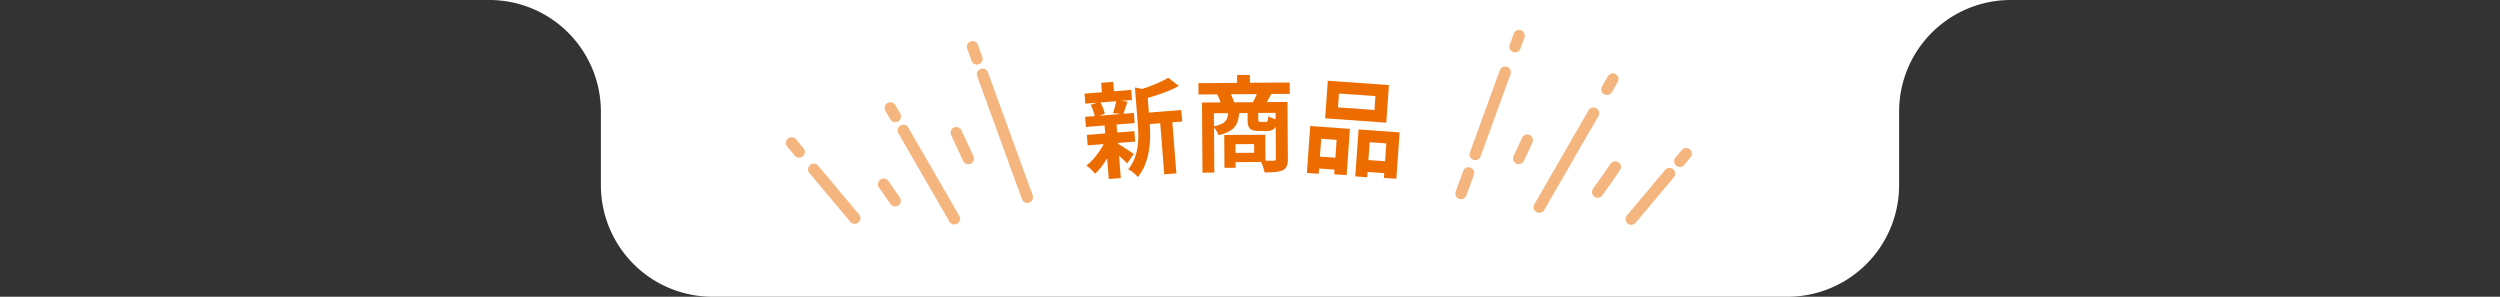 <svg xmlns="http://www.w3.org/2000/svg" xmlns:xlink="http://www.w3.org/1999/xlink" width="674" height="80" viewBox="0 0 674 80"><rect x="0" y="0" width="674" height="80" fill="#333333" stroke="none"/><defs><style>.a{fill:none;}.b{clip-path:url(#a);}.c{fill:#fff;}.d{opacity:0.5;}.e{clip-path:url(#c);}.f{fill:#ec6c00;}.g{clip-path:url(#d);}.h{clip-path:url(#e);}.i{clip-path:url(#f);}.j{clip-path:url(#g);}.k{clip-path:url(#h);}.l{clip-path:url(#i);}.m{clip-path:url(#j);}.n{clip-path:url(#k);}.o{clip-path:url(#l);}.p{clip-path:url(#m);}.q{clip-path:url(#n);}.r{clip-path:url(#o);}.s{clip-path:url(#p);}.t{clip-path:url(#q);}.u{clip-path:url(#r);}.v{clip-path:url(#s);}</style><clipPath id="a"><rect class="a" width="410" height="80"/></clipPath><clipPath id="c"><rect class="a" width="5.095" height="8.619" transform="translate(260.362 45.08)"/></clipPath><clipPath id="d"><rect class="a" width="11.159" height="25.281" transform="translate(264.182 17.923)"/></clipPath><clipPath id="e"><rect class="a" width="4.163" height="6.057" transform="translate(274.923 8.063)"/></clipPath><clipPath id="f"><rect class="a" width="5.371" height="7.997" transform="translate(275.915 36.246)"/></clipPath><clipPath id="g"><rect class="a" width="13.379" height="15.355" transform="translate(306.255 45.26)"/></clipPath><clipPath id="h"><rect class="a" width="4.789" height="5.117" transform="translate(319.347 39.896)"/></clipPath><clipPath id="i"><rect class="a" width="17.711" height="28.424" transform="translate(281.445 28.962)"/></clipPath><clipPath id="j"><rect class="a" width="4.663" height="5.824" transform="translate(299.703 19.785)"/></clipPath><clipPath id="k"><rect class="a" width="7.831" height="9.865" transform="translate(297.188 43.484)"/></clipPath><clipPath id="l"><rect class="a" width="15.15" height="36.246" transform="translate(131.36 18.482)"/></clipPath><clipPath id="m"><rect class="a" width="4.26" height="6.324" transform="translate(128.661 11.069)"/></clipPath><clipPath id="n"><rect class="a" width="16.836" height="26.907" transform="translate(110.004 33.625)"/></clipPath><clipPath id="o"><rect class="a" width="4.409" height="5.384" transform="translate(106.503 27.561)"/></clipPath><clipPath id="p"><rect class="a" width="14.087" height="16.198" transform="translate(85.851 44.117)"/></clipPath><clipPath id="q"><rect class="a" width="5.116" height="5.507" transform="translate(79.887 37.01)"/></clipPath><clipPath id="r"><rect class="a" width="6.306" height="10.001" transform="translate(124.275 34.245)"/></clipPath><clipPath id="s"><rect class="a" width="6.19" height="7.524" transform="translate(104.692 48.13)"/></clipPath></defs><g transform="translate(1452 616)"><rect class="a" width="674" height="80" transform="translate(-1452 -616)"/><g transform="translate(-1320 -616)"><g class="b"><g class="b"><path class="c" d="M410,0a30.088,30.088,0,0,0-30,30V50a30.088,30.088,0,0,1-30,30H60A30.088,30.088,0,0,1,30,50V30A30.088,30.088,0,0,0,0,0Z"/><g class="d"><g class="e"><path class="f" d="M263.918,45.08a1.539,1.539,0,0,1,1.446,2.065l-2.018,5.542a1.538,1.538,0,0,1-2.891-1.053l2.017-5.542a1.539,1.539,0,0,1,1.446-1.012"/></g></g><g class="d"><g class="g"><path class="f" d="M273.8,17.923a1.54,1.54,0,0,1,1.447,2.065l-8.082,22.2a1.539,1.539,0,0,1-2.892-1.053l8.081-22.2a1.542,1.542,0,0,1,1.446-1.012"/></g></g><g class="d"><g class="h"><path class="f" d="M277.547,8.063a1.539,1.539,0,0,1,1.446,2.065l-1.085,2.98a1.538,1.538,0,1,1-2.891-1.053l1.084-2.98a1.539,1.539,0,0,1,1.446-1.012"/></g></g><g class="d"><g class="i"><path class="f" d="M279.749,36.246a1.538,1.538,0,0,1,1.393,2.189l-2.294,4.92a1.538,1.538,0,1,1-2.788-1.3l2.294-4.92a1.539,1.539,0,0,1,1.395-.888"/></g></g><g class="d"><g class="j"><path class="f" d="M319.541,46.271a1.535,1.535,0,0,1-.267,1.516l-10.3,12.279a1.538,1.538,0,0,1-2.357-1.978l10.3-12.278a1.537,1.537,0,0,1,2.624.461"/></g></g><g class="d"><g class="k"><path class="f" d="M324.043,40.906a1.537,1.537,0,0,1-.267,1.517l-1.712,2.04a1.538,1.538,0,1,1-2.357-1.978l1.712-2.04a1.538,1.538,0,0,1,2.624.461"/></g></g><g class="d"><g class="l"><path class="f" d="M282.214,57.18a1.54,1.54,0,0,0,2.1-.563L298.95,31.27a1.539,1.539,0,0,0-2.665-1.539L281.651,55.078a1.538,1.538,0,0,0,.563,2.1"/></g></g><g class="d"><g class="m"><path class="f" d="M304.272,20.8a1.538,1.538,0,0,1-.113,1.3l-1.586,2.747a1.538,1.538,0,1,1-2.664-1.538l1.585-2.747a1.539,1.539,0,0,1,2.778.242"/></g></g><g class="d"><g class="n"><path class="f" d="M304.926,44.494a1.536,1.536,0,0,1-.185,1.41l-4.754,6.79a1.539,1.539,0,0,1-2.52-1.766l4.754-6.789a1.538,1.538,0,0,1,2.7.355"/></g></g><g class="d"><g class="o"><path class="f" d="M132.9,18.482a1.539,1.539,0,0,1,1.446,1.012l12.073,33.169a1.539,1.539,0,0,1-2.892,1.053L131.452,20.547a1.539,1.539,0,0,1,1.446-2.065"/></g></g><g class="d"><g class="p"><path class="f" d="M130.2,11.069a1.538,1.538,0,0,1,1.446,1.012l1.182,3.247a1.539,1.539,0,1,1-2.892,1.053l-1.182-3.247a1.539,1.539,0,0,1,1.446-2.065"/></g></g><g class="d"><g class="q"><path class="f" d="M111.541,33.625a1.537,1.537,0,0,1,1.334.77l13.758,23.829a1.538,1.538,0,1,1-2.664,1.538L110.21,35.933a1.539,1.539,0,0,1,1.331-2.308"/></g></g><g class="d"><g class="r"><path class="f" d="M108.04,27.561a1.537,1.537,0,0,1,1.334.77l1.332,2.307a1.538,1.538,0,0,1-2.665,1.538l-1.332-2.307a1.539,1.539,0,0,1,1.331-2.308"/></g></g><g class="d"><g class="s"><path class="f" d="M87.388,44.117a1.537,1.537,0,0,1,1.18.55l11.009,13.12a1.539,1.539,0,1,1-2.357,1.978L86.21,46.644a1.539,1.539,0,0,1,1.178-2.527"/></g></g><g class="d"><g class="t"><path class="f" d="M81.425,37.01a1.533,1.533,0,0,1,1.179.55l2.039,2.429a1.538,1.538,0,1,1-2.356,1.978l-2.039-2.43a1.538,1.538,0,0,1,1.177-2.527"/></g></g><g class="d"><g class="u"><path class="f" d="M125.813,34.245a1.539,1.539,0,0,1,1.395.888l3.229,6.924a1.539,1.539,0,1,1-2.789,1.3l-3.228-6.924a1.538,1.538,0,0,1,1.393-2.189"/></g></g><g class="d"><g class="v"><path class="f" d="M106.229,48.13a1.539,1.539,0,0,1,1.262.656l3.113,4.447A1.539,1.539,0,0,1,108.083,55l-3.113-4.447a1.538,1.538,0,0,1,1.259-2.421"/></g></g><path class="f" d="M160.389,25.241l12.589-.995.213,2.708-12.588.995Zm.157,6.251,13.147-1.039.216,2.736-13.147,1.039Zm5.566,6.1,2.415.708a24.613,24.613,0,0,1-1.38,3.156,23.731,23.731,0,0,1-1.841,3,16.606,16.606,0,0,1-2.059,2.382,12.385,12.385,0,0,0-1.1-1.163,9.947,9.947,0,0,0-1.262-1.037,13.549,13.549,0,0,0,2.037-1.945,20.954,20.954,0,0,0,1.841-2.477,15.559,15.559,0,0,0,1.352-2.62m-5.1-1.227,12.812-1.012.223,2.819L161.238,39.19Zm1.016-8.113,2.548-.819a11.465,11.465,0,0,1,.775,1.638,10.254,10.254,0,0,1,.49,1.576l-2.648.968a10.826,10.826,0,0,0-.424-1.638,10.462,10.462,0,0,0-.741-1.725m2.846-5.926,3.238-.256.3,3.74-3.238.256Zm.9,11.332,3.238-.256,1.153,14.6-3.238.256Zm3.429,5.01a8.623,8.623,0,0,1,.956.542q.634.4,1.346.863t1.289.853q.579.39.873.563L171.9,44.049q-.366-.365-.928-.9t-1.208-1.07q-.646-.539-1.246-1.025c-.4-.324-.739-.588-1.018-.791Zm-.273-11.635,3.033.35-.609,1.888q-.294.908-.552,1.546l-2.724-.346q.158-.49.335-1.094t.325-1.219a7.868,7.868,0,0,0,.192-1.125m5.035-3.459,4,.807q0,.366-.66.53l.648,8.206q.123,1.564.117,3.432a26.833,26.833,0,0,1-.3,3.844,18.175,18.175,0,0,1-1.015,3.857,12.942,12.942,0,0,1-2.026,3.5,3.519,3.519,0,0,0-.694-.788c-.313-.275-.632-.535-.961-.781a3.812,3.812,0,0,0-.926-.53,10.674,10.674,0,0,0,1.72-2.931,14.281,14.281,0,0,0,.817-3.168,20.8,20.8,0,0,0,.2-3.2q-.027-1.585-.141-3.037Zm8.977-2.62,2.872,2.217a28.26,28.26,0,0,1-3.006,1.417q-1.632.663-3.345,1.2t-3.307.978a11.01,11.01,0,0,0-.549-1.249,8.841,8.841,0,0,0-.713-1.207q1.48-.454,2.982-1.008t2.815-1.164a21.43,21.43,0,0,0,2.251-1.189m-6.914,9.535,10.439-.825.245,3.1-10.439.825Zm4.63,1.01,3.266-.258,1.224,15.492L181.881,47Z"/><path class="f" d="M191.093,22.42l24.611-.176.022,3.052-24.611.176Zm.962,5.229,21.559-.154.021,2.912-18.368.131.115,15.988-3.192.023Zm7.074,2.5,2.968-.021a9.345,9.345,0,0,1-.54,2.888,4.373,4.373,0,0,1-1.637,2.056,10.289,10.289,0,0,1-3.407,1.368,4.918,4.918,0,0,0-.638-1.255,6.158,6.158,0,0,0-.89-1.086,8.521,8.521,0,0,0,2.6-.816,2.632,2.632,0,0,0,1.181-1.255,5.536,5.536,0,0,0,.365-1.879m-3-4.766,3.327-.584a12.635,12.635,0,0,1,.767,1.465,10.637,10.637,0,0,1,.542,1.438l-3.495.725a9.179,9.179,0,0,0-.444-1.481,14.068,14.068,0,0,0-.7-1.563M198.053,36.4l3-.021.064,8.848-3,.021Zm1.848-.013,9.212-.066.053,7.336-9.212.066-.018-2.492,6.188-.045-.017-2.351-6.188.044Zm1.621-16.168,3.443-.025.029,3.948-3.444.025Zm2.814,9.864,2.884-.021.016,2.156c0,.3.04.481.116.546a.775.775,0,0,0,.476.094l.28,0,.42,0,.434,0,.294,0a.606.606,0,0,0,.377-.1.746.746,0,0,0,.193-.435,6.806,6.806,0,0,0,.091-1.009,4.77,4.77,0,0,0,1.138.538q.744.261,1.305.4a4.123,4.123,0,0,1-.795,2.413,2.593,2.593,0,0,1-1.9.63l-.5,0-.658,0-.644.005-.462,0a4.78,4.78,0,0,1-1.892-.28,1.606,1.606,0,0,1-.9-.946,5.458,5.458,0,0,1-.251-1.8Zm2.734-5.368,3.728.534-.926,1.672a12.757,12.757,0,0,1-.817,1.308l-3.336-.536q.36-.646.745-1.489a16.042,16.042,0,0,0,.606-1.489m4.808,2.794,3.22-.023.11,15.315a5.264,5.264,0,0,1-.281,1.935,2.236,2.236,0,0,1-1.1,1.156,6.5,6.5,0,0,1-2.041.476q-1.2.106-2.855.119c-.058-.3-.145-.643-.26-1.035s-.248-.777-.4-1.159a6.632,6.632,0,0,0-.483-.99q1.119.02,2.17.026t1.414,0a.716.716,0,0,0,.475-.129.561.561,0,0,0,.137-.435Z"/><path class="f" d="M221.237,33.976l10.7.76-.887,12.485-3.351-.238.659-9.273-4.162-.3-.671,9.44-3.184-.226Zm.827,8.115,7.346.522-.228,3.212-7.346-.522Zm3.915-20.325,16.478,1.171-.72,10.138L225.258,31.9Zm3.012,3.442-.266,3.742,9.831.7.266-3.743Zm5.29,9.695,11.06.786-.89,12.512-3.351-.238.661-9.3-4.5-.32-.671,9.44-3.211-.228Zm.966,8.125,7.82.556-.228,3.212-7.82-.556Z"/></g></g></g></g></svg>